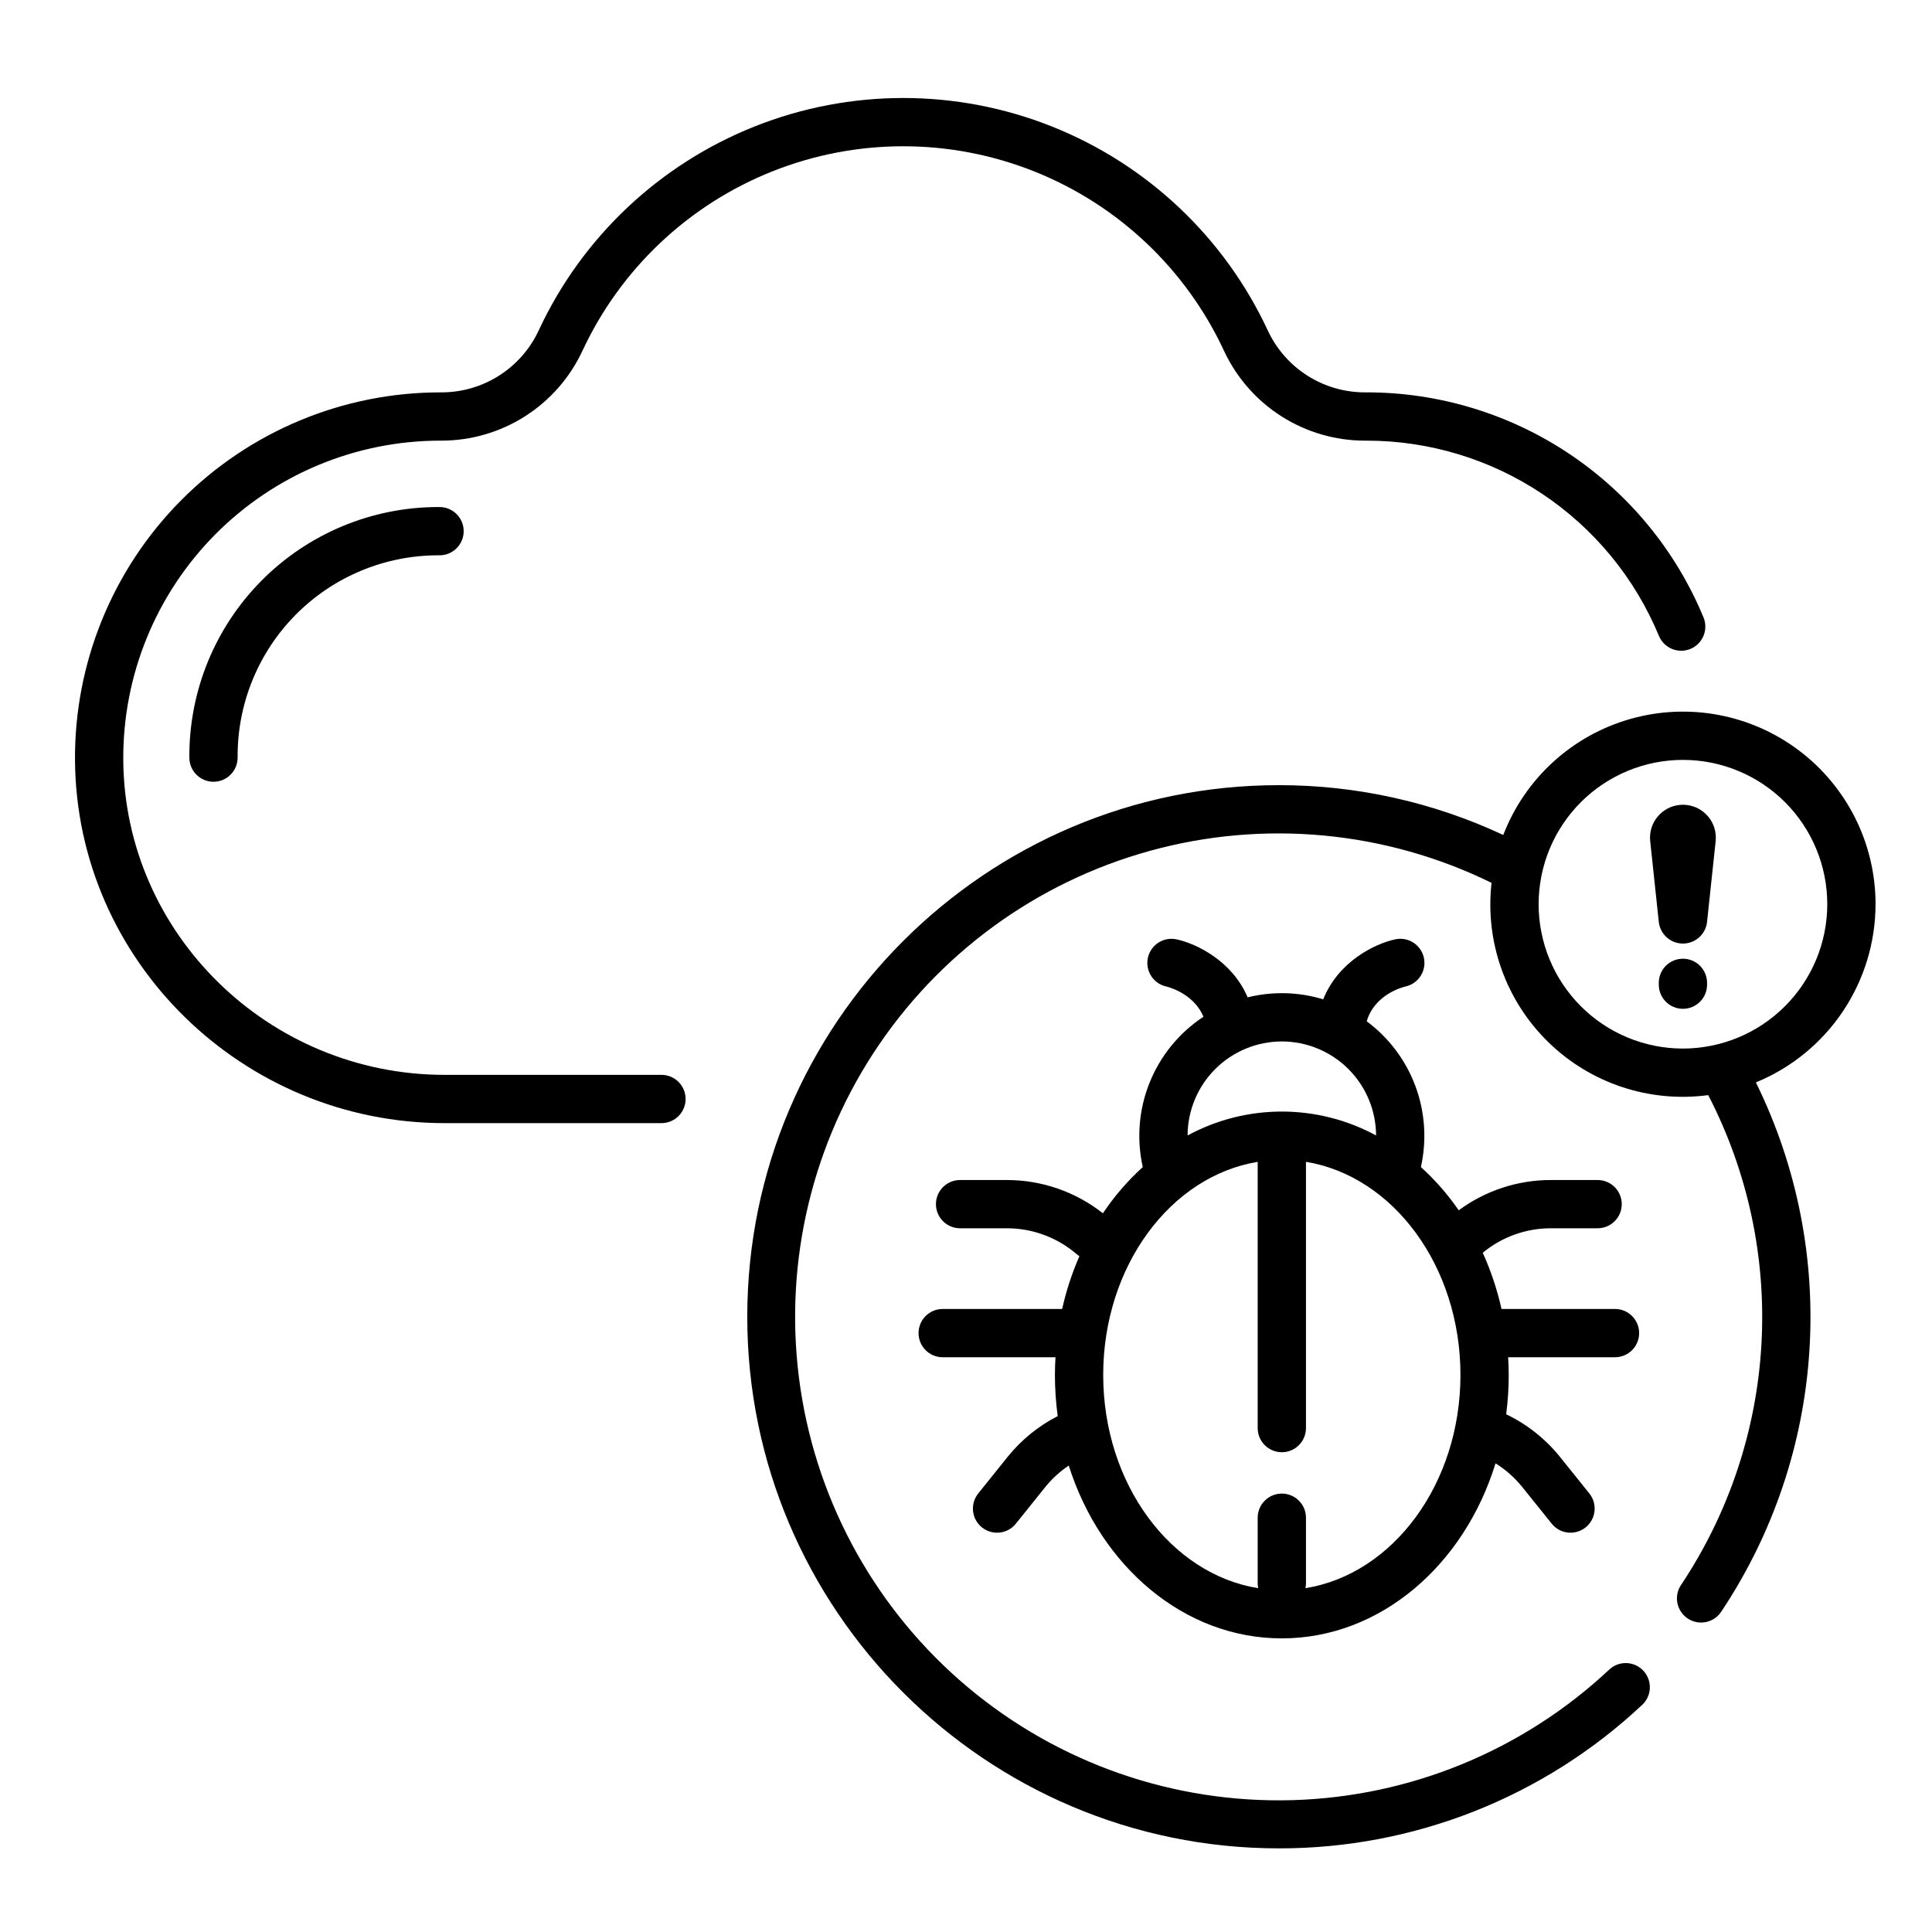 <?xml version="1.0" encoding="UTF-8"?>
<!-- Uploaded to: ICON Repo, www.iconrepo.com, Generator: ICON Repo Mixer Tools -->
<svg fill="#000000" width="800px" height="800px" version="1.1" viewBox="144 144 512 512" xmlns="http://www.w3.org/2000/svg">
 <g>
  <path d="m319.3 428.85h-57.461c-46.621 0-84.828-37.414-85.172-83.398h0.004c-0.172-22.398 8.609-43.938 24.387-59.836 15.777-15.898 37.25-24.84 59.648-24.84h0.348c7.824-0.012 15.488-2.25 22.086-6.453 6.602-4.207 11.867-10.203 15.184-17.293 10.094-21.727 28.117-38.77 50.379-47.625 22.258-8.855 47.062-8.855 69.324 0 22.258 8.855 40.285 25.898 50.375 47.625 3.316 7.086 8.578 13.082 15.176 17.289 6.598 4.203 14.254 6.445 22.078 6.457h0.367c16.605-0.027 32.844 4.871 46.66 14.086 13.816 9.211 24.59 22.316 30.949 37.656 1.355 3.262 5.102 4.801 8.363 3.445 3.258-1.359 4.801-5.106 3.441-8.367-7.324-17.672-19.734-32.773-35.652-43.387-15.922-10.613-34.633-16.258-53.762-16.227h-0.352c-5.387-0.004-10.664-1.547-15.211-4.441-4.547-2.894-8.172-7.023-10.457-11.902-11.469-24.691-31.953-44.055-57.25-54.121-25.297-10.062-53.484-10.062-78.781 0-25.293 10.066-45.777 29.43-57.246 54.121-2.289 4.883-5.918 9.012-10.469 11.906-4.547 2.894-9.828 4.434-15.223 4.438h-0.332 0.004c-25.809 0-50.547 10.305-68.727 28.621-18.18 18.316-28.297 43.133-28.102 68.941 0.395 52.988 44.34 96.098 97.961 96.098h57.461c3.531 0 6.394-2.863 6.394-6.398 0-3.531-2.863-6.394-6.394-6.394z"/>
  <path d="m260.13 278.37c-17.578 0-34.43 7.016-46.812 19.496-12.383 12.477-19.27 29.379-19.137 46.957 0.027 3.516 2.883 6.348 6.394 6.352h0.051c3.531-0.027 6.371-2.914 6.348-6.445-0.109-14.168 5.441-27.793 15.422-37.852 9.98-10.059 23.562-15.715 37.734-15.715h0.355-0.004c3.535 0 6.398-2.863 6.398-6.398 0-3.531-2.863-6.394-6.398-6.394z"/>
  <path d="m578.39 497.29c0-3.535-2.863-6.398-6.394-6.398h-30.078c-1.145-5.121-2.812-10.113-4.977-14.895 5.07-4.195 11.441-6.488 18.023-6.492h12.418c3.531 0 6.398-2.863 6.398-6.394s-2.867-6.394-6.398-6.394h-12.418c-8.777 0-17.324 2.812-24.387 8.023-2.891-4.191-6.254-8.039-10.027-11.461 1.602-7.137 1.098-14.586-1.449-21.441-2.547-6.856-7.031-12.824-12.902-17.184 2.039-7.035 9.32-9 10.273-9.223 3.449-0.762 5.629-4.176 4.867-7.625-0.762-3.449-4.176-5.629-7.625-4.867-5.43 1.18-15.059 5.906-19.047 15.895v-0.004c-6.504-1.977-13.426-2.156-20.027-0.523-4.109-9.629-13.5-14.211-18.832-15.367-3.453-0.75-6.859 1.441-7.606 4.894-0.75 3.449 1.441 6.856 4.894 7.606 0.086 0.02 7.207 1.648 9.824 8.012l-0.004 0.004c-6.406 4.219-11.375 10.293-14.242 17.406-2.871 7.113-3.508 14.934-1.828 22.418-4.008 3.637-7.555 7.75-10.566 12.25-7.246-5.707-16.203-8.812-25.43-8.812h-12.418c-3.535 0-6.398 2.863-6.398 6.394s2.863 6.394 6.398 6.394h12.418c6.797 0 13.367 2.449 18.508 6.891 0.223 0.184 0.457 0.352 0.699 0.5-1.973 4.508-3.508 9.195-4.578 13.996h-31.66c-3.531 0-6.394 2.863-6.394 6.398 0 3.531 2.863 6.394 6.394 6.394h29.898c-0.09 1.555-0.152 3.117-0.152 4.695v0.004c0 3.644 0.25 7.289 0.738 10.902-5.137 2.629-9.664 6.316-13.285 10.812l-7.777 9.684c-2.211 2.754-1.773 6.781 0.98 8.992 2.758 2.211 6.781 1.773 8.992-0.984l7.777-9.684v0.004c1.781-2.211 3.883-4.141 6.238-5.723 8.449 26.703 30.574 45.801 56.465 45.801 26.078 0 48.324-19.379 56.637-46.383h0.004c2.707 1.684 5.109 3.816 7.109 6.305l7.777 9.684-0.004-0.004c2.215 2.758 6.238 3.195 8.992 0.984 1.324-1.062 2.172-2.606 2.356-4.293 0.184-1.688-0.309-3.379-1.371-4.699l-7.777-9.684c-3.852-4.785-8.723-8.645-14.262-11.297 0.445-3.453 0.672-6.934 0.672-10.422 0-1.578-0.062-3.144-0.152-4.695h28.32c1.695 0 3.32-0.672 4.523-1.871 1.199-1.203 1.871-2.828 1.871-4.523zm-94.691-77.297c6.609 0.008 12.949 2.633 17.629 7.301 4.68 4.668 7.32 11 7.348 17.613-15.582-8.441-34.371-8.441-49.953 0 0.023-6.613 2.664-12.945 7.344-17.613 4.684-4.668 11.02-7.293 17.633-7.301zm6.262 144.89c0.09-0.43 0.133-0.863 0.133-1.301v-17.367c0-3.535-2.863-6.398-6.394-6.398-3.535 0-6.398 2.863-6.398 6.398v17.371-0.004c0 0.438 0.047 0.871 0.133 1.301-23.152-3.703-41.074-27.621-41.074-56.5 0-28.824 17.855-52.707 40.941-56.48v70.555c0 3.535 2.863 6.398 6.398 6.398 3.531 0 6.394-2.863 6.394-6.398v-70.559c23.086 3.773 40.941 27.656 40.941 56.48 0 28.883-17.922 52.797-41.074 56.504z"/>
  <path d="m641.04 383.63c0.004-16.016-7.512-31.105-20.301-40.75-12.785-9.645-29.359-12.727-44.758-8.328-15.402 4.402-27.84 15.781-33.598 30.727-18.613-8.711-38.918-13.219-59.469-13.203-77.684 0-140.88 63.199-140.88 140.88 0 77.684 63.199 140.88 140.88 140.88 35.773 0.051 70.215-13.555 96.289-38.039 2.578-2.414 2.711-6.465 0.297-9.043-2.414-2.578-6.461-2.711-9.039-0.293-22.844 21.414-52.742 33.723-84.043 34.598-31.301 0.875-61.84-9.742-85.844-29.848-24.008-20.105-39.82-48.305-44.449-79.273-4.633-30.969 2.234-62.562 19.309-88.809 17.074-26.25 43.168-45.34 73.355-53.66 30.188-8.32 62.379-5.297 90.488 8.496-1.77 15.605 3.754 31.156 14.977 42.148 11.219 10.988 26.879 16.191 42.445 14.102 10.504 20.305 15.375 43.055 14.109 65.879-1.262 22.828-8.621 44.898-21.301 63.918-0.957 1.41-1.309 3.144-0.98 4.816 0.328 1.668 1.309 3.141 2.727 4.086 1.414 0.945 3.148 1.289 4.816 0.949 1.668-0.336 3.137-1.324 4.074-2.746 27.855-41.77 31.355-95.215 9.188-140.27 9.371-3.844 17.387-10.387 23.031-18.793 5.644-8.41 8.664-18.305 8.676-28.434zm-51.043 38.25c-10.145 0-19.871-4.031-27.043-11.203-7.176-7.172-11.203-16.902-11.203-27.047 0-10.145 4.027-19.875 11.203-27.047 7.172-7.172 16.902-11.203 27.047-11.203 10.145 0 19.871 4.031 27.047 11.203 7.172 7.176 11.199 16.902 11.199 27.047-0.008 10.141-4.043 19.863-11.215 27.035s-16.891 11.203-27.035 11.215z"/>
  <path d="m589.07 357.32c-4.793 0.512-8.262 4.809-7.75 9.598l2.277 21.387c0.348 3.269 3.109 5.75 6.394 5.75 3.289 0 6.051-2.481 6.398-5.75l2.277-21.387c0.062-0.613 0.062-1.234 0-1.848-0.508-4.793-4.809-8.262-9.598-7.75z"/>
  <path d="m589.99 398.07c-3.531 0-6.394 2.863-6.394 6.394v0.484c0 3.535 2.863 6.398 6.394 6.398 3.535 0 6.398-2.863 6.398-6.398v-0.484c0-1.695-0.676-3.324-1.875-4.523-1.199-1.199-2.824-1.871-4.523-1.871z"/>
 </g>
</svg>